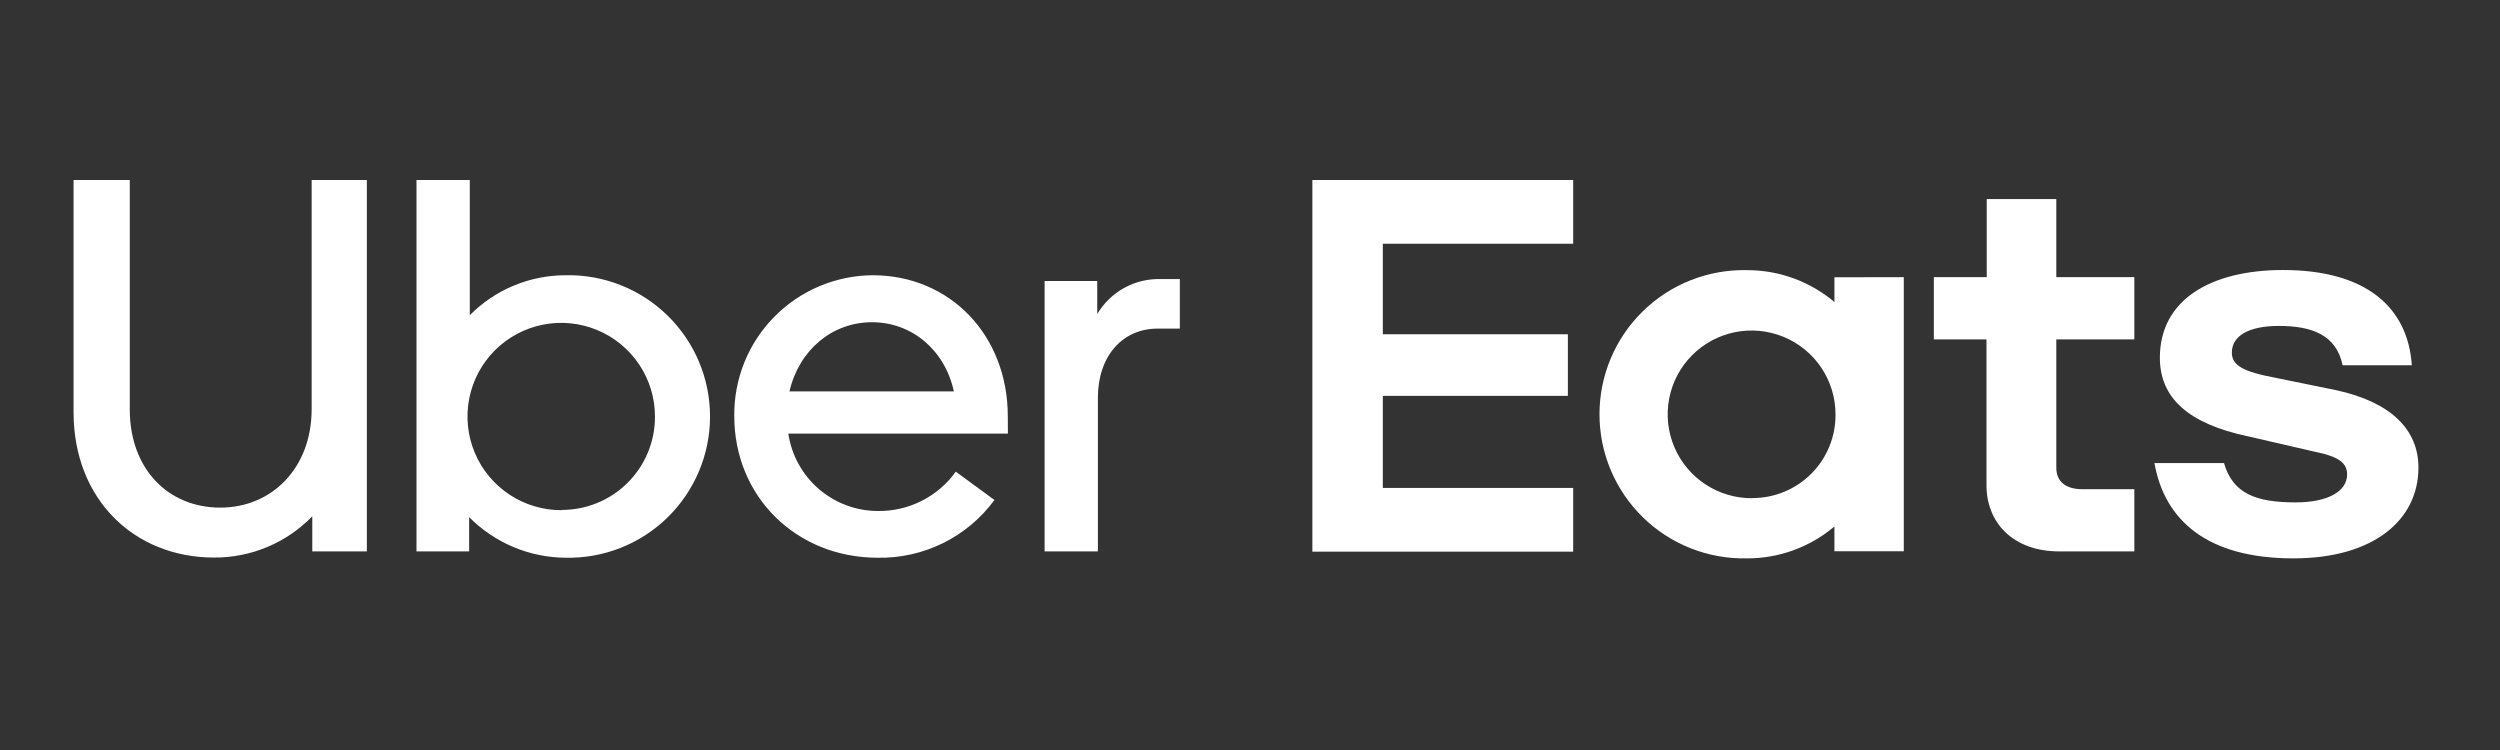 <svg xmlns="http://www.w3.org/2000/svg" width="250" height="75" viewBox="0 0 250 75" fill="none"><rect x="0" y="0" width="250" height="75" fill="#333333" stroke="none"/><path d="M131.237 18H157.317V24.375H138.282V33.428H156.787V39.586H138.282V48.792H157.317V55.167H131.237V18ZM229.343 55.837C237.339 55.837 241.844 52.012 241.844 46.758C241.844 43.016 239.177 40.224 233.593 39.013L227.69 37.808C224.263 37.17 223.185 36.533 223.185 35.258C223.185 33.606 224.838 32.593 227.882 32.593C231.181 32.593 233.625 33.479 234.263 36.526H241.18C240.804 30.789 236.675 27.002 228.303 27.002C221.066 27.002 215.987 29.985 215.987 35.768C215.987 39.765 218.782 42.366 224.812 43.635L231.41 45.158C234.014 45.668 234.71 46.37 234.71 47.447C234.71 49.162 232.744 50.239 229.566 50.239C225.572 50.239 223.287 49.353 222.4 46.306H215.444C216.459 52.031 220.709 55.837 229.343 55.837ZM213.434 55.142H205.949C201.252 55.142 198.649 52.222 198.649 48.537V33.938H193.384V27.716H198.674V19.906H205.63V27.716H213.434V33.938H205.63V46.758C205.63 48.218 206.645 48.92 208.234 48.92H213.434V55.142ZM183.442 27.729V30.202C180.993 28.134 177.887 27.004 174.681 27.015C172.761 26.974 170.852 27.317 169.067 28.023C167.281 28.729 165.655 29.784 164.283 31.127C162.911 32.469 161.821 34.071 161.076 35.84C160.332 37.608 159.949 39.507 159.949 41.426C159.949 43.344 160.332 45.243 161.076 47.012C161.821 48.78 162.911 50.383 164.283 51.725C165.655 53.067 167.281 54.122 169.067 54.828C170.852 55.534 172.761 55.877 174.681 55.837C177.888 55.851 180.995 54.72 183.442 52.649V55.129H190.379V27.716L183.442 27.729ZM175.255 49.819C173.591 49.838 171.959 49.362 170.566 48.452C169.174 47.542 168.083 46.239 167.434 44.709C166.784 43.178 166.605 41.489 166.918 39.857C167.231 38.224 168.024 36.721 169.194 35.54C170.364 34.358 171.86 33.55 173.49 33.22C175.121 32.889 176.814 33.05 178.352 33.683C179.891 34.316 181.207 35.391 182.133 36.773C183.058 38.154 183.552 39.779 183.551 41.442C183.561 42.537 183.353 43.624 182.94 44.64C182.527 45.655 181.916 46.578 181.144 47.356C180.371 48.134 179.451 48.751 178.438 49.171C177.425 49.592 176.339 49.808 175.242 49.806L175.255 49.819Z" fill="white"></path><path d="M115.755 32.861C112.265 32.861 109.789 35.589 109.789 39.778V55.142H104.461V28.098H109.725V31.401C110.375 30.306 111.305 29.405 112.42 28.791C113.536 28.177 114.795 27.871 116.068 27.907H117.983V32.861H115.755ZM100.779 41.62C100.779 33.556 95.035 27.524 87.263 27.524C85.427 27.537 83.611 27.912 81.92 28.628C80.229 29.344 78.697 30.387 77.411 31.698C76.125 33.008 75.111 34.559 74.428 36.261C73.744 37.964 73.405 39.785 73.428 41.62C73.428 49.678 79.65 55.773 87.767 55.773C90.034 55.816 92.279 55.313 94.311 54.308C96.344 53.303 98.104 51.824 99.445 49.997L95.578 47.166C94.691 48.404 93.517 49.407 92.156 50.093C90.796 50.778 89.29 51.123 87.767 51.1C85.598 51.09 83.504 50.303 81.865 48.884C80.226 47.464 79.15 45.504 78.833 43.361H100.791L100.779 41.62ZM78.948 39.14C79.899 35.015 83.198 32.223 87.199 32.223C91.2 32.223 94.493 35.015 95.386 39.14H78.948ZM56.55 27.524C54.769 27.526 53.006 27.88 51.363 28.566C49.72 29.252 48.23 30.257 46.978 31.522V18H41.649V55.142H46.914V51.712C49.464 54.29 52.935 55.75 56.562 55.773C58.444 55.813 60.315 55.477 62.066 54.785C63.816 54.093 65.41 53.059 66.755 51.744C68.1 50.428 69.169 48.858 69.898 47.124C70.628 45.391 71.004 43.529 71.004 41.649C71.004 39.768 70.628 37.907 69.898 36.173C69.169 34.44 68.1 32.869 66.755 31.554C65.41 30.238 63.816 29.204 62.066 28.512C60.315 27.82 58.444 27.485 56.562 27.524H56.55ZM56.167 51.017C54.309 51.026 52.492 50.483 50.943 49.458C49.395 48.433 48.187 46.972 47.471 45.26C46.756 43.547 46.566 41.661 46.925 39.841C47.284 38.02 48.177 36.347 49.489 35.034C50.801 33.721 52.475 32.828 54.296 32.466C56.118 32.105 58.006 32.292 59.721 33.005C61.436 33.717 62.901 34.922 63.929 36.468C64.957 38.013 65.502 39.828 65.496 41.684C65.498 42.908 65.258 44.12 64.789 45.251C64.321 46.382 63.633 47.409 62.767 48.274C61.9 49.139 60.871 49.824 59.738 50.29C58.605 50.757 57.392 50.995 56.167 50.992V51.017ZM22.027 50.762C27.17 50.762 31.165 46.822 31.165 40.919V18H36.685V55.142H31.229V51.629C29.954 52.945 28.425 53.989 26.735 54.698C25.045 55.407 23.228 55.767 21.395 55.754C13.463 55.754 7.356 49.978 7.356 41.218V18H12.978V40.951C12.978 46.886 16.807 50.762 22.027 50.762Z" fill="white"></path></svg>